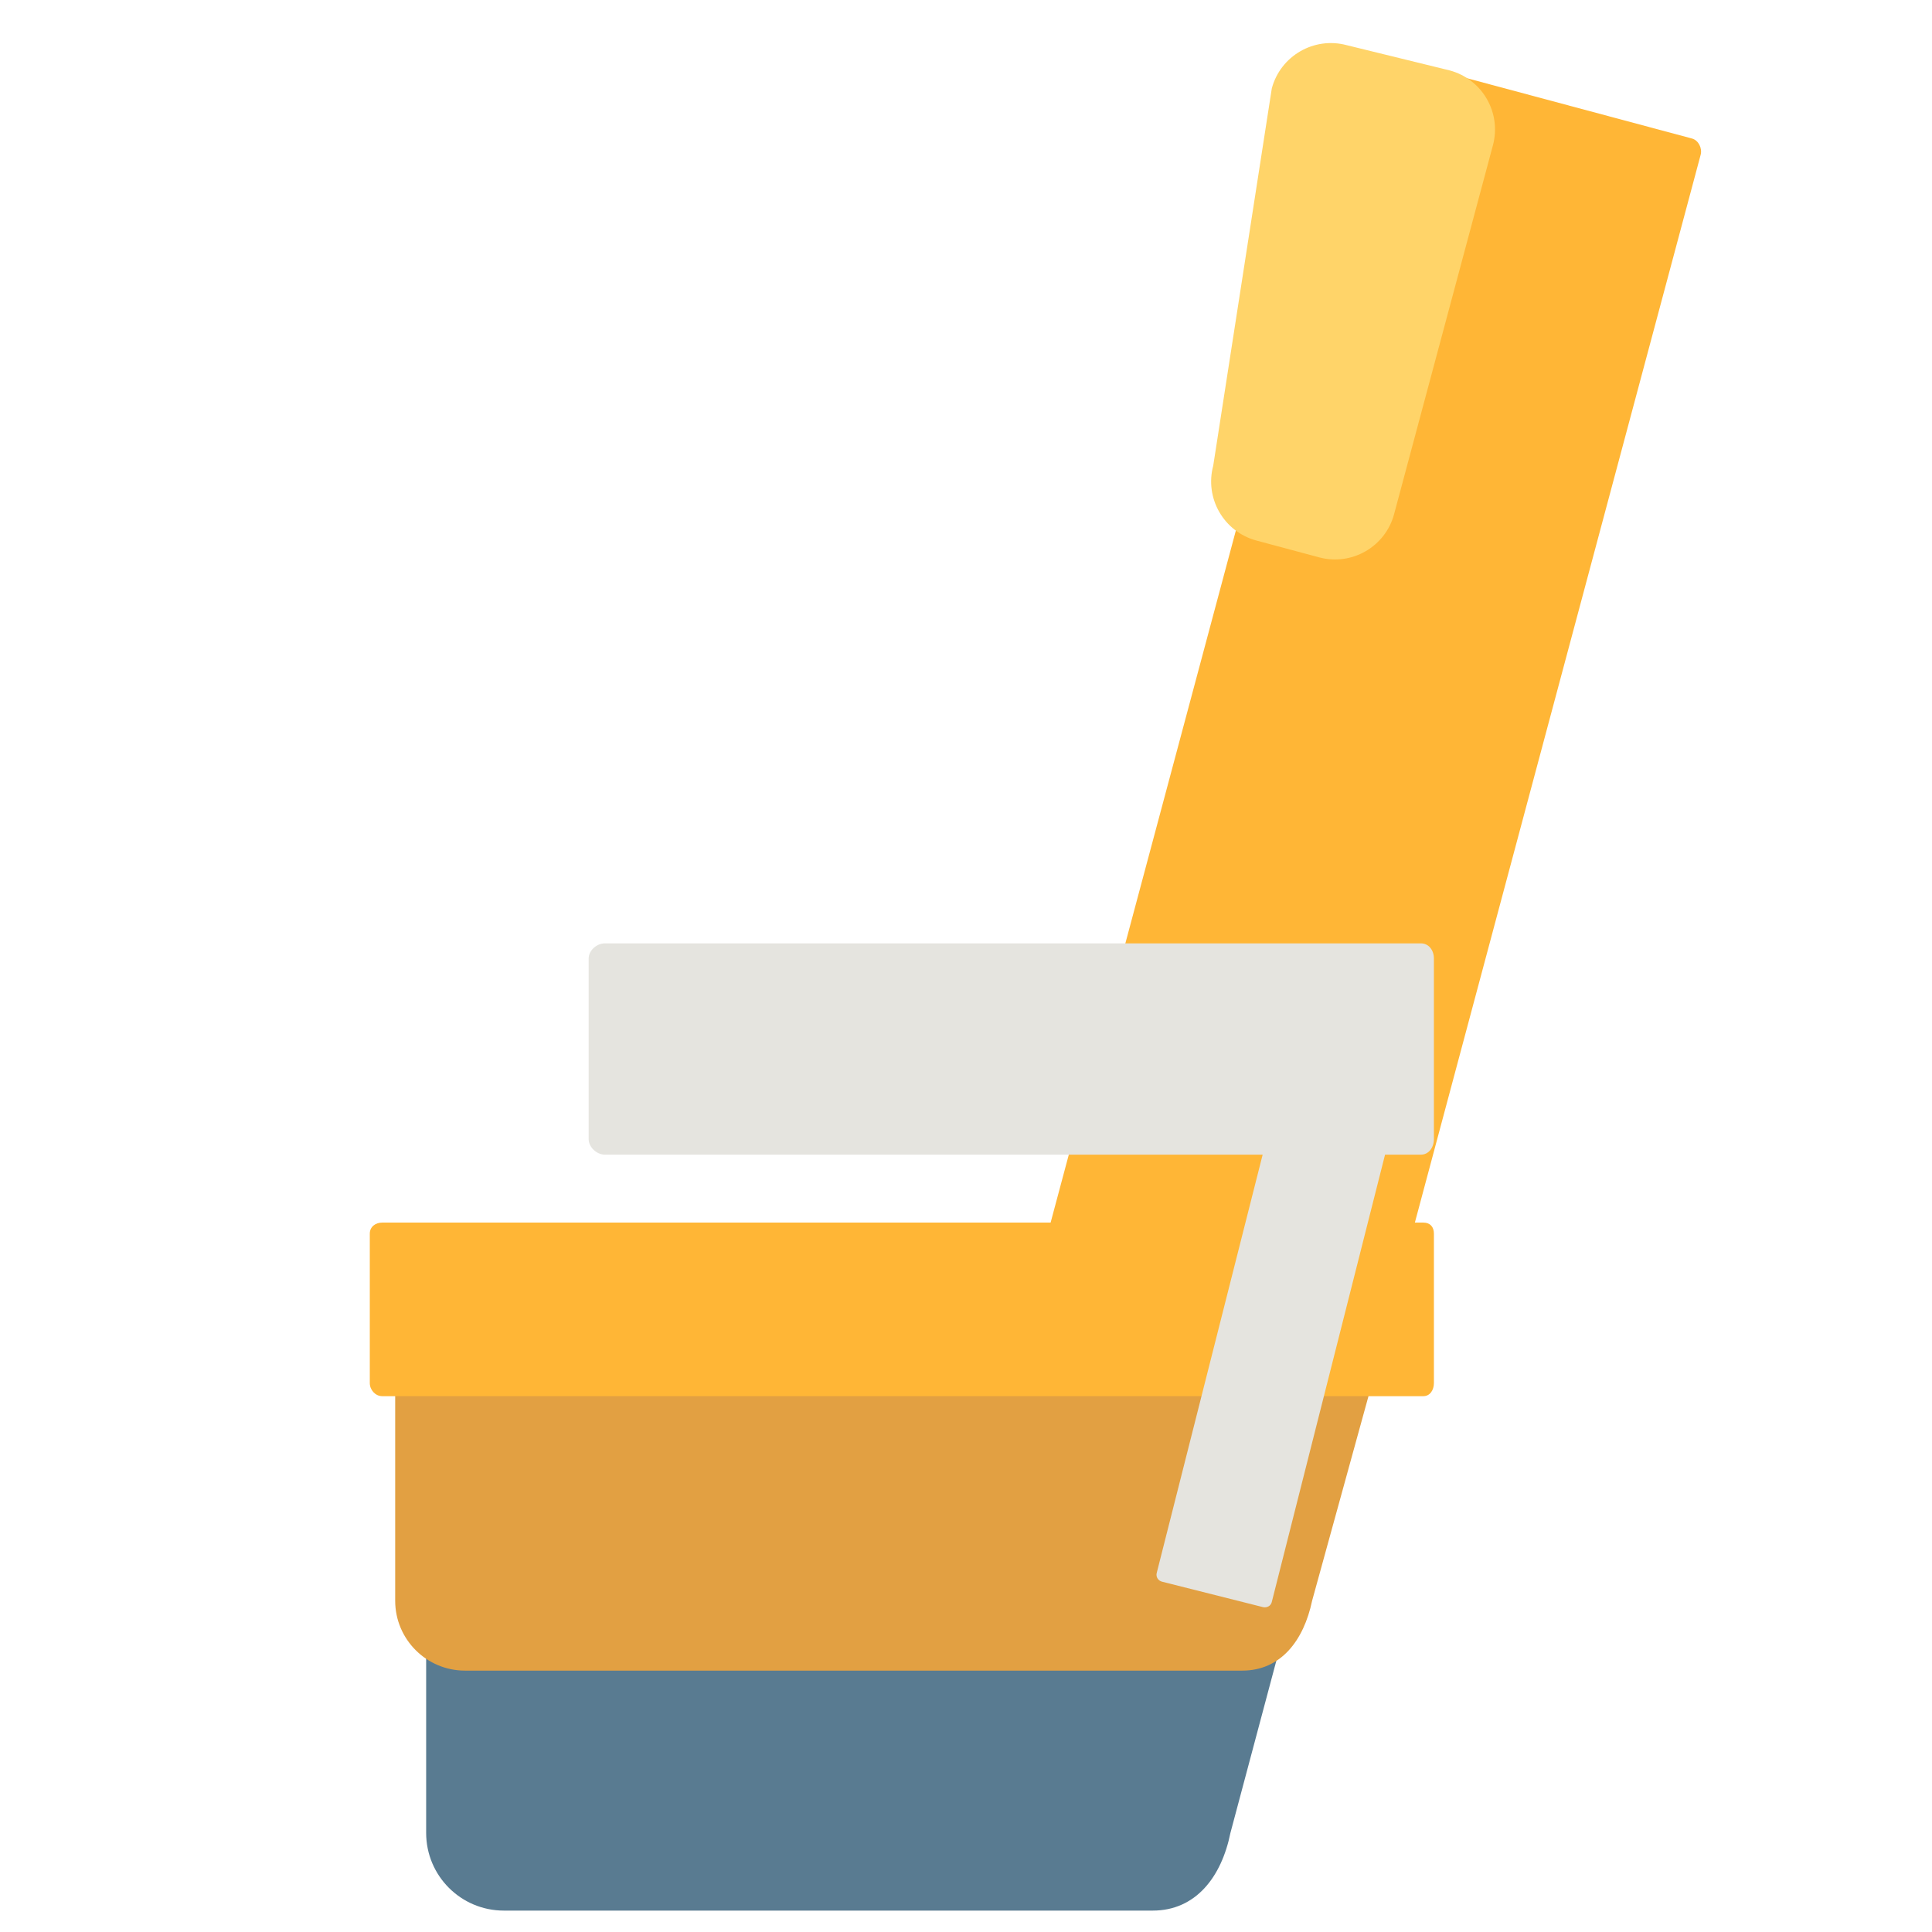 <?xml version="1.0" encoding="iso-8859-1"?>
<!-- Generator: Adobe Illustrator 19.1.0, SVG Export Plug-In . SVG Version: 6.00 Build 0)  -->
<!DOCTYPE svg PUBLIC "-//W3C//DTD SVG 1.1//EN" "http://www.w3.org/Graphics/SVG/1.1/DTD/svg11.dtd">
<svg version="1.1" xmlns="http://www.w3.org/2000/svg" xmlns:xlink="http://www.w3.org/1999/xlink" x="0px" y="0px"
	 viewBox="0 0 512 512" enable-background="new 0 0 512 512" xml:space="preserve">
<g id="Layer_2">
	<path fill="#597B91" d="M112.934,485.738V421.32c0-11.372,9.219-20.591,20.591-20.591l189.738-2.239
		c11.372,0,20.591,9.219,20.591,20.591l-17.778,66.657c-2.37,11.714-9.219,20.591-20.591,20.591h-171.96
		C122.153,506.329,112.934,497.11,112.934,485.738z"/>
</g>
<g id="Layer_3">
	<path fill="#E2A042" d="M369.058,346.785h-264.33v77.427c0,10.228,8.292,18.52,18.52,18.52h205.957
		c10.228,0,16.306-7.975,18.52-18.52L369.058,346.785z"/>
</g>
<g id="Layer_4">
	<path fill="#FFB636" d="M448.383,36.708l-83.762-22.444c-1.74-0.466-3.529,0.892-3.995,2.632L278.425,324H101.281
		C99.49,324,98,325.126,98,326.917v39.631c0,1.791,1.49,3.452,3.281,3.452h275.916c1.791,0,2.804-1.662,2.804-3.452v-39.631
		c0-1.791-1.013-2.917-2.804-2.917h-2.242l75.735-282.972C451.156,39.288,450.123,37.174,448.383,36.708z"/>
</g>
<g id="Layer_5">
	<path fill="#FFD469" d="M321.519,123.403l15.52-99.972c2.317-8.647,11.205-13.778,19.851-11.461l27.288,6.69
		c8.647,2.317,13.778,11.205,11.461,19.851l-26.188,97.735c-2.317,8.647-11.205,13.778-19.851,11.461l-16.62-4.453
		C324.334,140.938,319.202,132.05,321.519,123.403z"/>
</g>
<g id="Layer_6">
	<path fill="#E5E4DF" d="M376.524,250H160.315c-2.162,0-4.315,1.859-4.315,4.021v47.853c0,2.162,2.152,4.125,4.315,4.125h174.301
		l-28.072,110.849c-0.264,1.044,0.368,2.053,1.412,2.317l26.704,6.73c1.044,0.264,2.105-0.276,2.369-1.321L367.052,306h9.471
		c2.162,0,3.476-1.963,3.476-4.125v-47.853C380,251.859,378.686,250,376.524,250z"/>
</g>
</svg>
